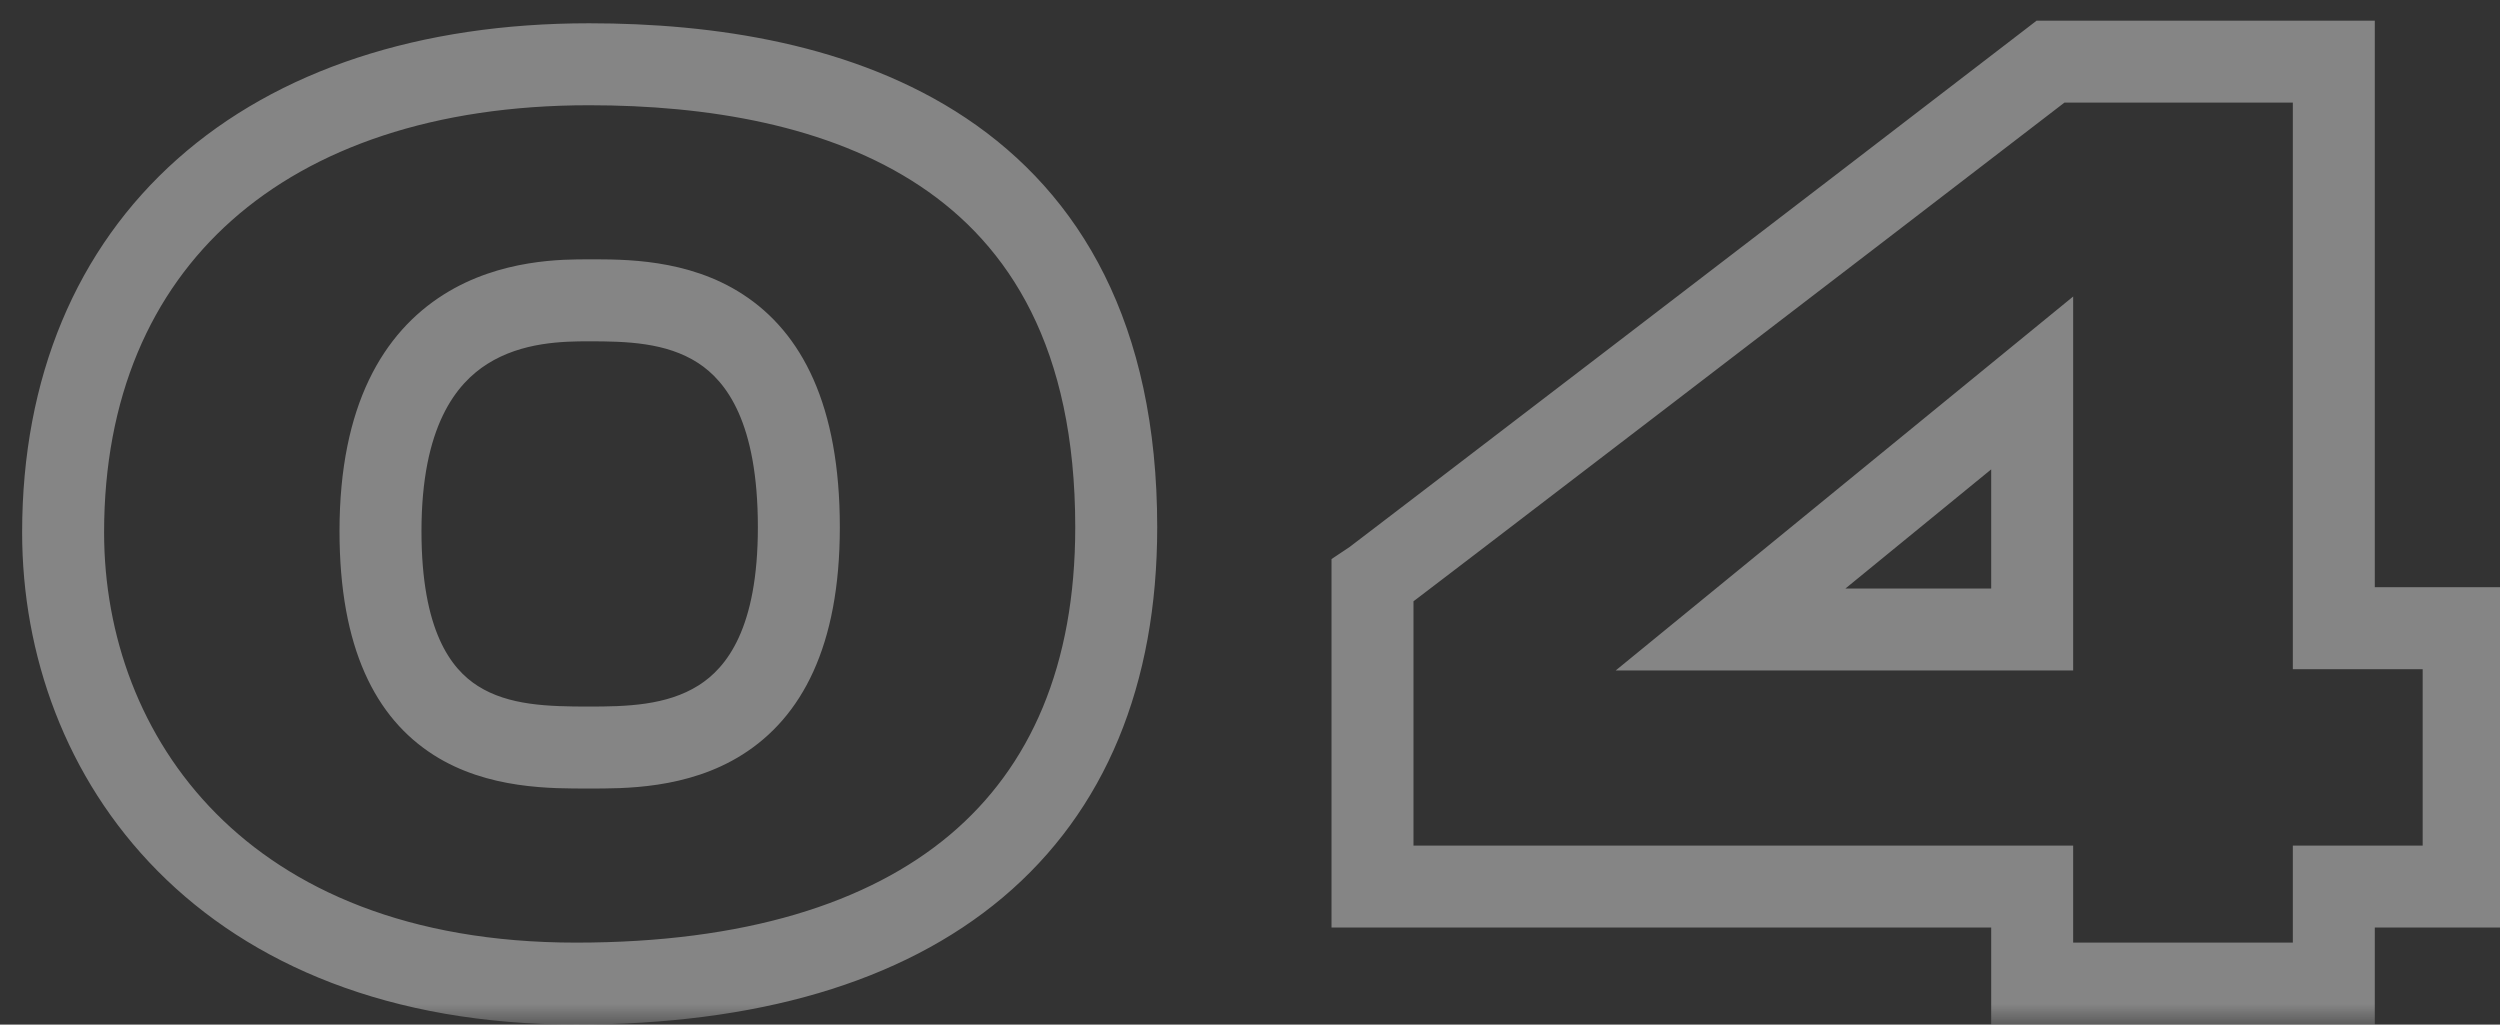 <svg width="61" height="25" viewBox="0 0 61 25" fill="none" xmlns="http://www.w3.org/2000/svg">
<rect x="0" y="0" width="61" height="25" fill="#333333" stroke="none"/>
<g clip-path="url(#clip0_43425_347076)">
<mask id="path-1-outside-1_43425_347076" maskUnits="userSpaceOnUse" x="0" y="0" width="62" height="25" fill="black">
<rect fill="white" width="62" height="25"/>
<path d="M14.372 1.568C20.26 1.568 27.236 3.52 27.236 12.864C27.236 20.064 22.532 24 14.052 24C5.412 24 1.54 18.464 1.54 12.992C1.54 5.92 6.468 1.568 14.372 1.568ZM14.372 18.24C16.1 18.24 19.492 18.24 19.492 12.864C19.492 7.328 16.1 7.328 14.372 7.328C13.124 7.328 9.284 7.328 9.284 12.96C9.284 18.24 12.484 18.24 14.372 18.24ZM56.945 15.328H60.113V21.632H56.945V24H49.585V21.632H33.489V14.176C33.585 14.112 45.169 5.248 50.033 1.504H56.945V4.256V15.328ZM42.225 15.36H49.585V9.344L42.225 15.36Z"/>
</mask>
<path d="M14.372 2.568C17.238 2.568 20.218 3.049 22.457 4.544C24.624 5.991 26.236 8.482 26.236 12.864H28.236C28.236 7.902 26.36 4.745 23.568 2.88C20.846 1.063 17.395 0.568 14.372 0.568V2.568ZM26.236 12.864C26.236 16.233 25.145 18.711 23.18 20.367C21.187 22.046 18.154 23 14.052 23V25C18.43 25 21.989 23.986 24.469 21.897C26.975 19.785 28.236 16.695 28.236 12.864H26.236ZM14.052 23C9.955 23 7.098 21.694 5.267 19.844C3.425 17.985 2.54 15.496 2.54 12.992H0.54C0.54 15.96 1.591 18.975 3.846 21.252C6.11 23.538 9.509 25 14.052 25V23ZM2.54 12.992C2.54 9.701 3.678 7.133 5.656 5.376C7.648 3.606 10.597 2.568 14.372 2.568V0.568C10.243 0.568 6.776 1.706 4.328 3.88C1.866 6.067 0.54 9.211 0.54 12.992H2.54ZM14.372 19.24C15.199 19.24 16.771 19.262 18.114 18.413C19.559 17.501 20.492 15.772 20.492 12.864H18.492C18.492 15.332 17.73 16.291 17.046 16.723C16.262 17.218 15.274 17.24 14.372 17.24V19.24ZM20.492 12.864C20.492 9.888 19.567 8.119 18.125 7.182C16.778 6.305 15.199 6.328 14.372 6.328V8.328C15.273 8.328 16.255 8.351 17.035 8.858C17.721 9.305 18.492 10.304 18.492 12.864H20.492ZM14.372 6.328C13.757 6.328 12.213 6.312 10.827 7.186C9.351 8.117 8.284 9.892 8.284 12.96H10.284C10.284 10.396 11.138 9.355 11.894 8.878C12.74 8.344 13.739 8.328 14.372 8.328V6.328ZM8.284 12.96C8.284 15.804 9.159 17.516 10.583 18.423C11.903 19.264 13.476 19.24 14.372 19.24V17.24C13.381 17.24 12.41 17.216 11.658 16.737C11.009 16.324 10.284 15.396 10.284 12.96H8.284ZM56.945 15.328H55.945V16.328H56.945V15.328ZM60.113 15.328H61.113V14.328H60.113V15.328ZM60.113 21.632V22.632H61.113V21.632H60.113ZM56.945 21.632V20.632H55.945V21.632H56.945ZM56.945 24V25H57.945V24H56.945ZM49.585 24H48.585V25H49.585V24ZM49.585 21.632H50.585V20.632H49.585V21.632ZM33.489 21.632H32.489V22.632H33.489V21.632ZM33.489 14.176L32.934 13.344L32.489 13.641V14.176H33.489ZM50.033 1.504V0.504H49.693L49.423 0.712L50.033 1.504ZM56.945 1.504H57.945V0.504H56.945V1.504ZM42.225 15.36L41.592 14.586L39.422 16.36H42.225V15.36ZM49.585 15.36V16.36H50.585V15.36H49.585ZM49.585 9.344H50.585V7.235L48.952 8.57L49.585 9.344ZM56.945 16.328H60.113V14.328H56.945V16.328ZM59.113 15.328V21.632H61.113V15.328H59.113ZM60.113 20.632H56.945V22.632H60.113V20.632ZM55.945 21.632V24H57.945V21.632H55.945ZM56.945 23H49.585V25H56.945V23ZM50.585 24V21.632H48.585V24H50.585ZM49.585 20.632H33.489V22.632H49.585V20.632ZM34.489 21.632V14.176H32.489V21.632H34.489ZM34.044 15.008C34.103 14.968 34.894 14.364 36.038 13.49C37.214 12.591 38.823 11.36 40.581 10.014C44.097 7.322 48.21 4.169 50.643 2.296L49.423 0.712C46.992 2.583 42.881 5.734 39.365 8.426C37.607 9.772 35.998 11.003 34.823 11.901C33.616 12.824 32.922 13.352 32.934 13.344L34.044 15.008ZM50.033 2.504H56.945V0.504H50.033V2.504ZM55.945 1.504V4.256H57.945V1.504H55.945ZM55.945 4.256V15.328H57.945V4.256H55.945ZM42.225 16.36H49.585V14.36H42.225V16.36ZM50.585 15.36V9.344H48.585V15.36H50.585ZM48.952 8.57L41.592 14.586L42.858 16.134L50.218 10.118L48.952 8.57Z" fill="white" fill-opacity="0.4" mask="url(#path-1-outside-1_43425_347076)"/>
</g>
<defs>
<clipPath id="clip0_43425_347076">
<rect width="61" height="25" fill="white"/>
</clipPath>
</defs>
</svg>
